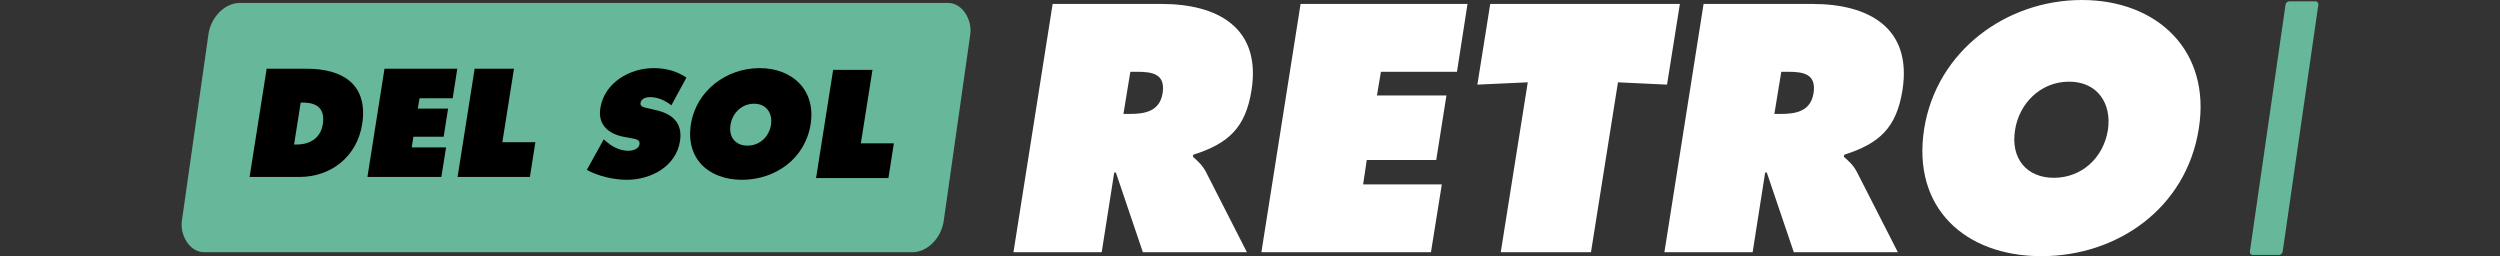 <?xml version="1.0" encoding="UTF-8" standalone="no"?>
<!-- Created with Inkscape (http://www.inkscape.org/) -->

<svg
   version="1.1"
   id="svg1"
   width="1523.961"
   height="156.151"
   viewBox="0 0 1523.961 156.151"
   xml:space="preserve"
   xmlns="http://www.w3.org/2000/svg"
   xmlns:svg="http://www.w3.org/2000/svg"><rect x="0" y="0" width="1523.961" height="156.151" fill="#333333" stroke="none"/><defs
     id="defs1" /><g
     id="layer1-8"
     transform="translate(24.263,-5.239)"
     style="display:inline"><rect
       style="fill:#67b79a;fill-opacity:1;stroke-width:1.091"
       id="rect3-8"
       width="464.413"
       height="153.502"
       x="106.522"
       y="7.095"
       ry="19.295"
       transform="matrix(1,0,-0.141,0.99,0,0)"
       rx="16.367" /><rect
       style="fill:#67b79a;fill-opacity:1;stroke-width:1.513"
       id="rect7-2"
       width="20"
       height="156.151"
       x="1370.136"
       y="6.113"
       ry="2"
       rx="2"
       transform="matrix(1,0,-0.143,0.99,0,0)" /><path
       d="m -87.849,1394.814 h 53.79 l 7.627,-48.571 h 1.004 l 16.458,48.571 H 54.453 L 29.365,1345.64 c -2.408,-4.415 -5.419,-6.824 -7.828,-9.032 l 0.201,-1.204 c 21.476,-6.824 31.913,-16.458 35.525,-39.339 6.021,-38.135 -20.673,-52.586 -54.793,-52.586 h -66.434 z m 71.251,-109.988 h 4.215 c 9.433,0 17.261,1.405 15.455,13.046 -1.806,11.24 -11.039,12.645 -20.071,12.645 h -3.813 z m 79.882,109.988 H 166.649 l 6.623,-41.346 h -47.969 l 2.208,-14.852 h 42.349 l 6.222,-39.339 H 133.733 l 2.409,-14.451 h 46.364 l 6.423,-41.346 H 87.169 Z m 131.665,-102.16 30.708,-1.405 -16.458,103.565 h 54.994 l 16.458,-103.565 29.905,1.405 7.828,-49.173 H 202.777 Z m 114.002,102.16 h 53.79 l 7.627,-48.571 h 1.004 l 16.458,48.571 h 63.424 l -25.088,-49.173 c -2.409,-4.415 -5.419,-6.824 -7.828,-9.032 l 0.201,-1.204 c 21.476,-6.824 31.913,-16.458 35.525,-39.339 6.021,-38.135 -20.673,-52.586 -54.793,-52.586 h -66.434 z m 71.251,-109.988 h 4.215 c 9.433,0 17.261,1.405 15.455,13.046 -1.806,11.24 -11.039,12.645 -20.071,12.645 h -3.813 z m 183.246,-43.754 c -45.962,0 -88.512,30.909 -96.139,78.477 -7.627,48.571 25.289,77.674 71.452,77.674 46.163,0 88.312,-29.103 95.938,-77.674 7.627,-47.568 -25.289,-78.477 -71.251,-78.477 z m -7.828,49.776 c 17.462,0 26.092,13.447 23.684,29.504 -2.81,17.261 -16.257,29.103 -32.916,29.103 -16.659,0 -26.493,-11.842 -23.684,-29.103 2.409,-16.057 15.455,-29.504 32.916,-29.504 z"
       id="text5"
       style="font-style:oblique;font-weight:bold;font-size:200.708px;font-family:'Futura Extra';-inkscape-font-specification:'Futura Extra, Bold Oblique';fill:#ffffff"
       aria-label="RETRO"
       transform="translate(681.379,-1235.832)" /><path
       d="m 127.881,113.107 h 30.362 c 19.337,0 35.087,-12.425 38.236,-32.024 3.85,-24.237 -11.637,-33.949 -33.774,-33.949 h -24.412 z m 31.149,-45.324 h 1.487 c 8.75,0 13.475,3.937 11.987,13.212 -1.4,8.662 -8.05,12.337 -16.012,12.337 h -1.487 z m 40.686,45.324 h 45.061 l 2.887,-18.025 h -20.912 l 0.962,-6.475 h 18.462 l 2.712,-17.15 h -18.462 l 1.05,-6.3 h 20.212 l 2.8,-18.025 h -44.361 z m 54.949,0 h 44.099 l 3.325,-21.174 h -20.124 l 7.087,-44.799 h -23.974 z"
       id="text2-4"
       style="font-size:87.498px;font-family:'Futura Extra';-inkscape-font-specification:'Futura Extra, Normal';stroke-width:0.456"
       aria-label="DEL" /><path
       d="m 333.463,108.797 c 6.825,3.762 16.1,6.037 24.412,6.037 14.262,0 29.837,-7.787 32.374,-23.537 1.75,-11.2 -4.725,-16.625 -14.525,-18.9 l -5.25,-1.225 c -1.75,-0.437 -4.725,-0.787 -4.287,-3.237 0.437,-2.712 3.587,-3.5 5.687,-3.5 5.162,0 9.45,2.187 13.125,4.987 l 9.187,-16.887 c -5.862,-3.937 -12.512,-5.775 -20.037,-5.775 -14.35,0 -30.012,8.75 -32.462,24.412 -1.662,10.325 5.337,15.837 14.437,17.5 l 4.725,0.875 c 2.1,0.437 5.25,0.7 4.725,3.675 -0.437,2.975 -4.375,3.937 -6.737,3.937 -5.512,0 -10.237,-2.712 -14,-6.037 l -1.05,-0.962 z M 438.811,46.761 c -20.037,0 -38.586,13.475 -41.911,34.212 -3.325,21.174 11.025,33.862 31.149,33.862 20.124,0 38.499,-12.687 41.824,-33.862 3.325,-20.737 -11.025,-34.212 -31.062,-34.212 z m -3.412,21.699 c 7.612,0 11.375,5.862 10.325,12.862 -1.225,7.525 -7.087,12.687 -14.35,12.687 -7.262,0 -11.55,-5.162 -10.325,-12.687 1.05,-7 6.737,-12.862 14.35,-12.862 z m 37.799,45.324 h 44.099 l 3.325,-21.174 h -20.124 l 7.087,-44.799 h -23.974 z"
       id="text3-5"
       style="font-size:87.498px;font-family:'Futura Extra';-inkscape-font-specification:'Futura Extra, Normal';stroke-width:0.456"
       aria-label="SOL" /></g></svg>
